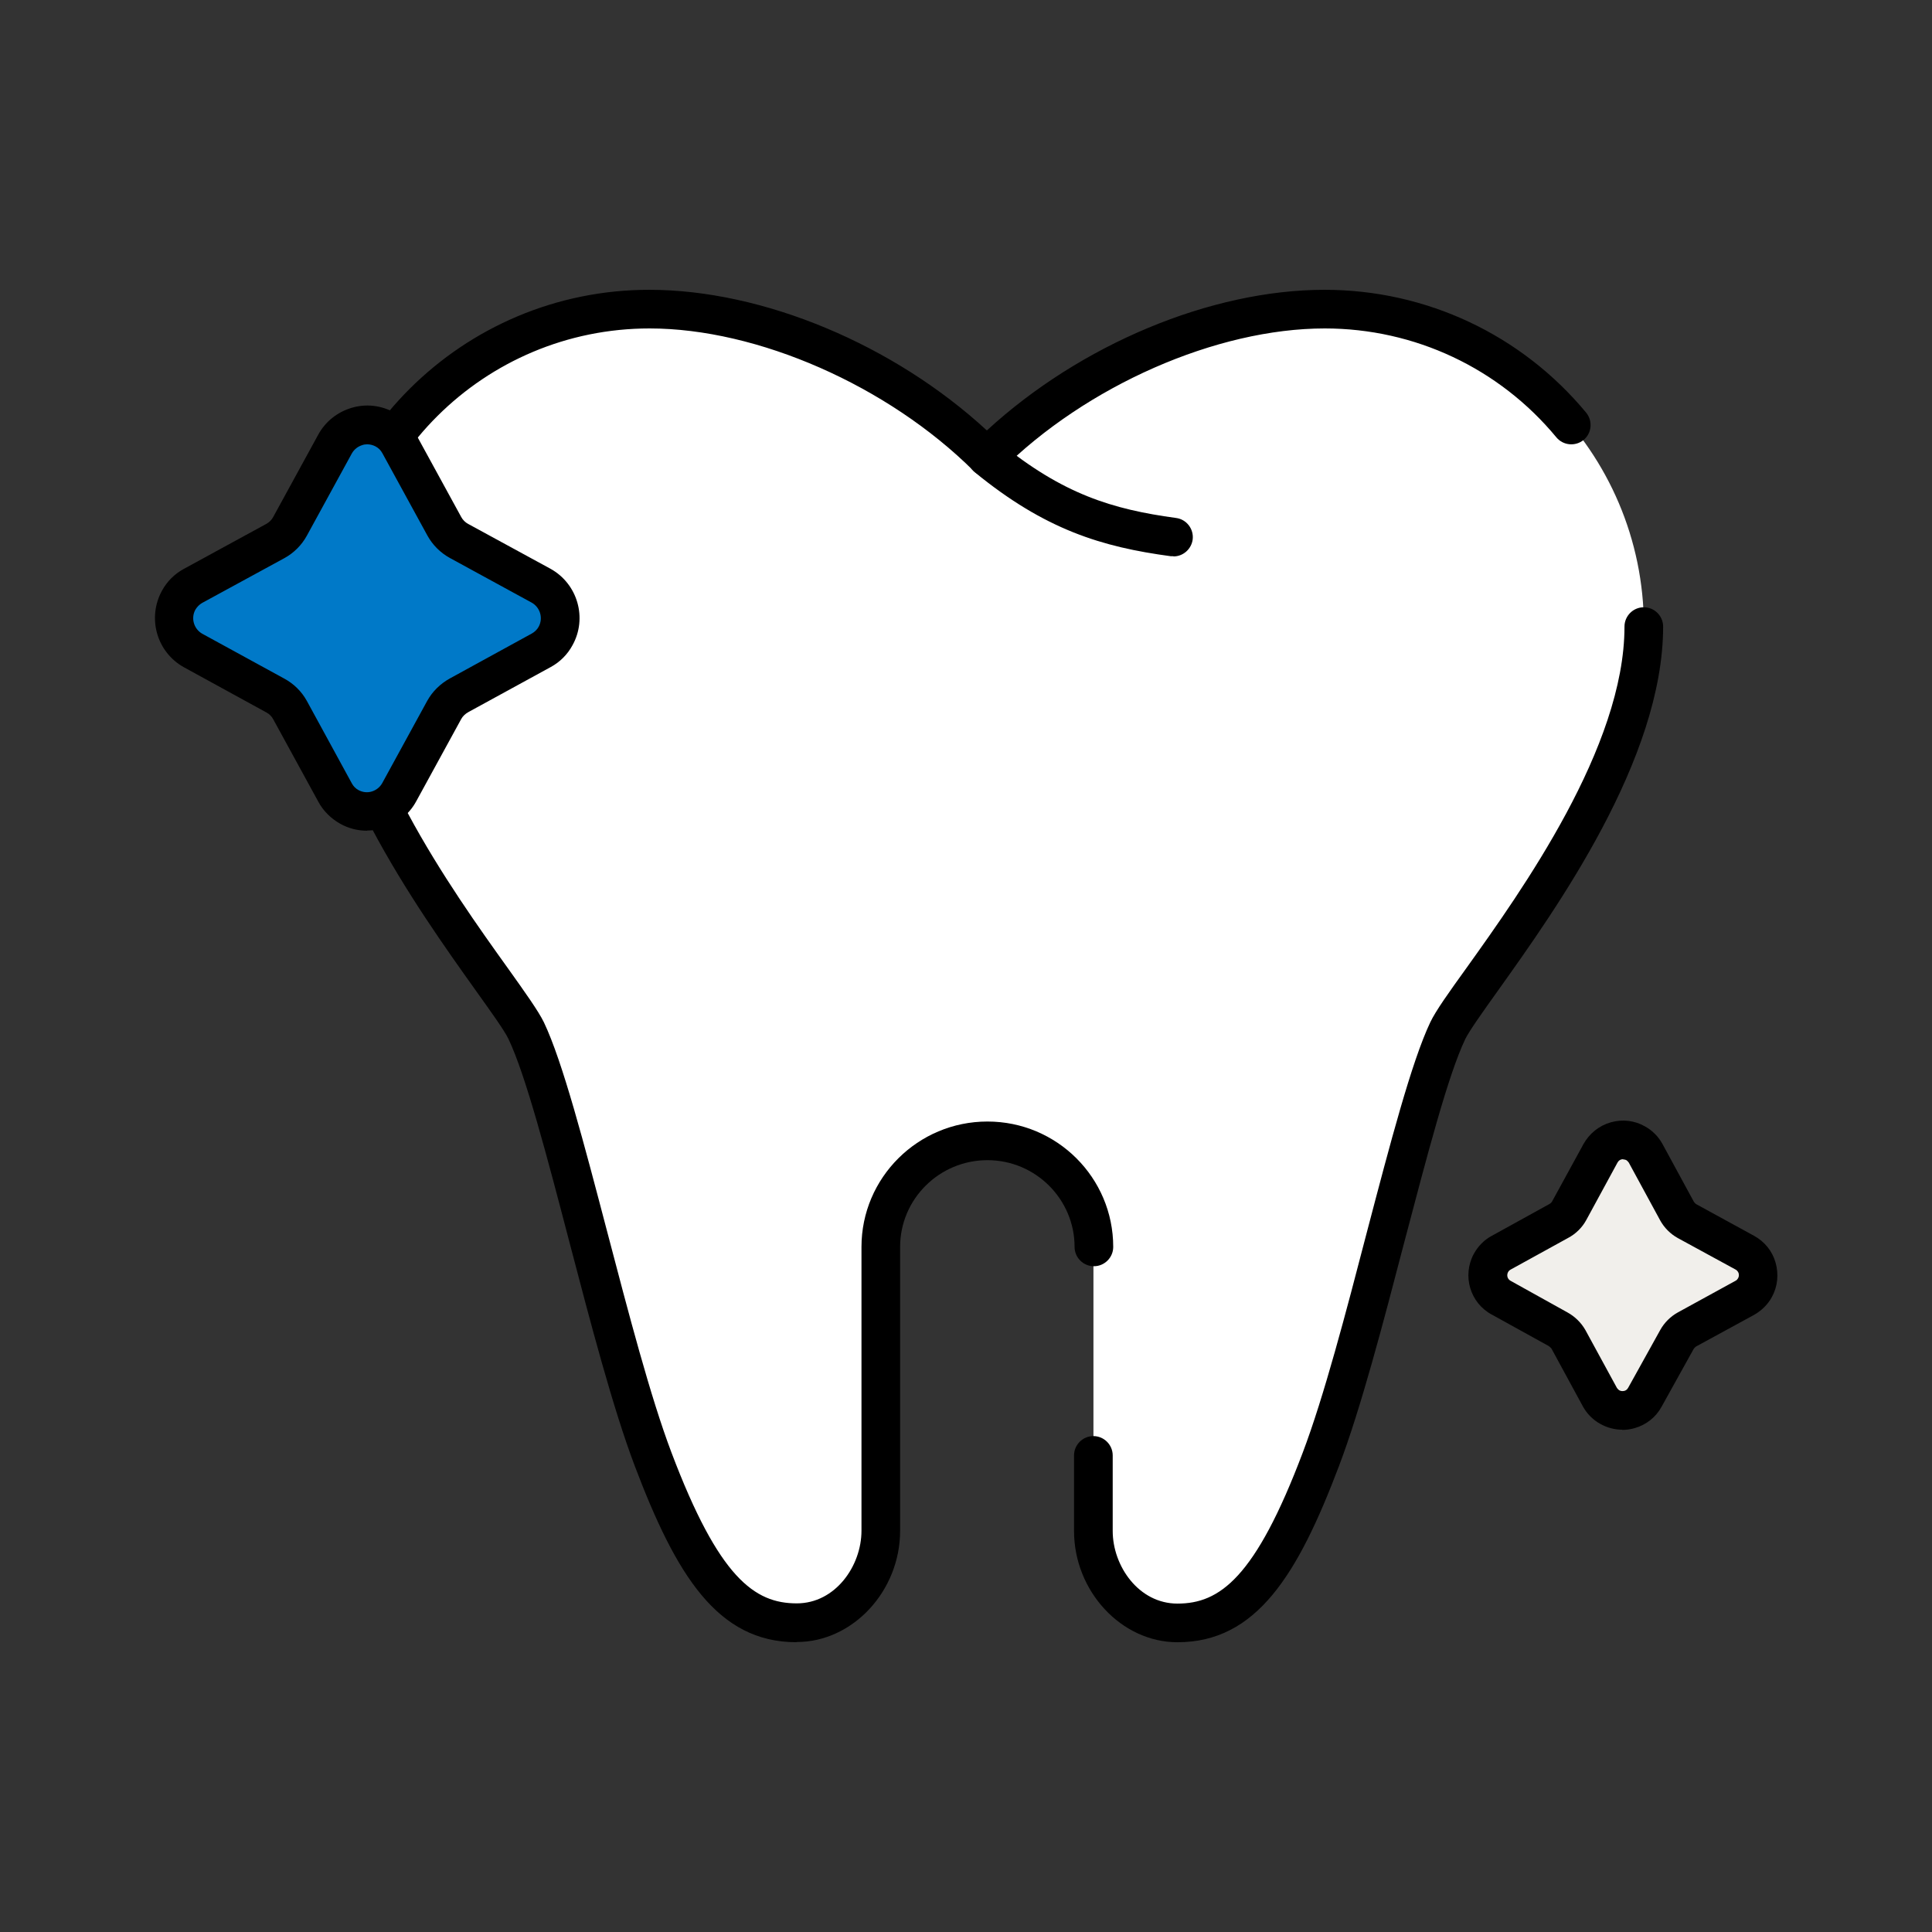 <svg width="60" height="60" viewBox="0 0 60 60" fill="none" xmlns="http://www.w3.org/2000/svg">
<rect x="0" y="0" width="60" height="60" fill="#333333" stroke="none"/>
<path d="M41.134 9.602C37.678 9.602 33.502 11.36 30.646 14.198C27.79 11.354 23.614 9.602 20.158 9.602C14.686 9.602 10.246 14.018 10.246 19.46C10.246 24.56 15.688 30.662 16.33 32.012C17.41 34.274 18.892 41.684 20.272 45.326C21.652 48.968 22.852 50.402 24.73 50.402C26.218 50.402 27.34 49.028 27.34 47.546V38.732C27.34 36.914 28.822 35.438 30.652 35.438C32.482 35.438 33.958 36.914 33.958 38.732V47.546C33.958 49.022 35.08 50.402 36.568 50.402C38.446 50.402 39.646 48.962 41.026 45.326C42.406 41.684 43.888 34.274 44.968 32.012C45.61 30.662 51.052 24.56 51.052 19.46C51.052 14.012 46.612 9.602 41.14 9.602H41.134Z" fill="white"/>
<path d="M36.566 51.001C34.825 51.001 33.355 49.417 33.355 47.545V45.199C33.355 44.869 33.626 44.599 33.956 44.599C34.285 44.599 34.556 44.869 34.556 45.199V47.545C34.556 48.637 35.365 49.801 36.566 49.801C37.873 49.801 38.983 49.015 40.459 45.109C41.114 43.381 41.797 40.777 42.452 38.257C43.166 35.539 43.837 32.971 44.419 31.747C44.587 31.393 44.989 30.829 45.547 30.055C47.258 27.661 50.45 23.197 50.45 19.459C50.45 19.129 50.719 18.859 51.05 18.859C51.38 18.859 51.65 19.129 51.65 19.459C51.65 23.587 48.313 28.249 46.526 30.757C46.045 31.429 45.632 32.011 45.505 32.269C44.971 33.385 44.318 35.899 43.615 38.563C42.95 41.113 42.26 43.747 41.581 45.535C40.303 48.907 39.02 51.001 36.566 51.001Z" fill="black"/>
<path d="M24.732 51C22.278 51 20.994 48.906 19.716 45.534C19.038 43.746 18.348 41.112 17.682 38.568C16.986 35.904 16.326 33.39 15.792 32.268C15.666 32.004 15.252 31.428 14.772 30.756C12.984 28.248 9.648 23.586 9.648 19.458C9.648 13.692 14.364 9 20.16 9C23.694 9 27.75 10.698 30.648 13.368C33.546 10.704 37.596 9 41.136 9C44.292 9 47.25 10.392 49.26 12.816C49.47 13.074 49.434 13.452 49.182 13.662C48.924 13.872 48.546 13.836 48.336 13.584C46.56 11.436 43.938 10.2 41.142 10.2C37.782 10.2 33.738 11.976 31.08 14.622C30.846 14.856 30.468 14.856 30.234 14.622C27.57 11.976 23.526 10.2 20.172 10.2C15.036 10.2 10.86 14.352 10.86 19.458C10.86 23.196 14.046 27.66 15.762 30.054C16.314 30.828 16.716 31.392 16.89 31.746C17.472 32.964 18.144 35.538 18.858 38.256C19.518 40.77 20.196 43.374 20.85 45.102C22.326 49.008 23.436 49.794 24.744 49.794C25.944 49.794 26.754 48.63 26.754 47.538V38.724C26.754 36.576 28.506 34.83 30.666 34.83C32.826 34.83 34.572 36.576 34.572 38.724C34.572 39.054 34.302 39.324 33.972 39.324C33.642 39.324 33.372 39.054 33.372 38.724C33.372 37.242 32.16 36.03 30.666 36.03C29.172 36.03 27.954 37.236 27.954 38.724V47.538C27.954 49.41 26.484 50.994 24.744 50.994L24.732 51Z" fill="black"/>
<path d="M36.439 17.274C36.439 17.274 36.385 17.274 36.361 17.274C34.219 16.986 32.455 16.452 30.271 14.664C30.013 14.454 29.977 14.076 30.187 13.818C30.397 13.56 30.775 13.524 31.033 13.734C33.007 15.348 34.543 15.816 36.523 16.086C36.853 16.128 37.081 16.434 37.039 16.758C36.997 17.058 36.739 17.28 36.445 17.28L36.439 17.274Z" fill="black"/>
<path d="M14.256 16.805L16.812 18.197C17.364 18.503 17.562 19.199 17.256 19.751C17.154 19.937 16.998 20.093 16.812 20.195L14.256 21.593C14.064 21.695 13.902 21.851 13.8 22.043L12.402 24.599C12.102 25.151 11.406 25.349 10.854 25.049C10.662 24.947 10.506 24.791 10.404 24.599L9.006 22.043C8.898 21.851 8.742 21.695 8.55 21.593L5.994 20.195C5.442 19.889 5.244 19.193 5.55 18.641C5.652 18.455 5.808 18.299 5.994 18.197L8.55 16.805C8.742 16.697 8.904 16.541 9.006 16.349L10.404 13.793C10.704 13.241 11.4 13.043 11.952 13.343C12.144 13.445 12.3 13.601 12.402 13.793L13.8 16.349C13.908 16.541 14.064 16.703 14.256 16.805Z" fill="#0079C8"/>
<path d="M11.401 25.799C11.113 25.799 10.825 25.727 10.567 25.583C10.279 25.421 10.039 25.187 9.883 24.893L8.485 22.337C8.437 22.247 8.365 22.175 8.275 22.127L5.713 20.723C4.867 20.255 4.567 19.193 5.029 18.347C5.185 18.059 5.419 17.825 5.707 17.669L8.269 16.271C8.359 16.223 8.437 16.145 8.485 16.055L9.883 13.499C10.105 13.091 10.477 12.797 10.921 12.665C11.365 12.533 11.833 12.587 12.241 12.809C12.529 12.971 12.769 13.205 12.925 13.499L14.323 16.055C14.371 16.145 14.449 16.223 14.539 16.271L17.095 17.663C17.941 18.131 18.247 19.199 17.779 20.039C17.623 20.327 17.389 20.561 17.101 20.717L14.545 22.115C14.449 22.169 14.371 22.241 14.323 22.331L12.925 24.887C12.703 25.295 12.331 25.589 11.887 25.721C11.725 25.769 11.563 25.793 11.401 25.793V25.799ZM11.401 13.799C11.353 13.799 11.299 13.805 11.251 13.823C11.113 13.865 10.999 13.955 10.927 14.081L9.529 16.637C9.367 16.931 9.127 17.171 8.833 17.333L6.277 18.725C6.193 18.773 6.121 18.845 6.067 18.935C5.923 19.199 6.019 19.529 6.277 19.679L8.833 21.077C9.121 21.233 9.367 21.473 9.529 21.767L10.927 24.329C10.975 24.419 11.047 24.491 11.137 24.539C11.263 24.605 11.407 24.623 11.545 24.581C11.683 24.539 11.797 24.449 11.869 24.323L13.267 21.767C13.429 21.473 13.675 21.233 13.969 21.071L16.519 19.673C16.603 19.625 16.681 19.553 16.729 19.463C16.873 19.199 16.777 18.869 16.519 18.719L13.969 17.327C13.675 17.165 13.435 16.925 13.273 16.631L11.875 14.075C11.827 13.985 11.755 13.913 11.665 13.865C11.587 13.823 11.497 13.799 11.407 13.799H11.401Z" fill="black"/>
<path d="M52.394 37.922L54.188 38.901C54.578 39.111 54.716 39.602 54.506 39.986C54.434 40.118 54.32 40.233 54.188 40.304L52.394 41.282C52.262 41.355 52.154 41.462 52.076 41.6L51.08 43.395C50.864 43.779 50.378 43.916 49.988 43.7C49.856 43.629 49.754 43.52 49.682 43.395L48.704 41.6C48.626 41.468 48.518 41.361 48.38 41.282L46.616 40.304C46.232 40.094 46.088 39.614 46.292 39.23C46.364 39.093 46.478 38.984 46.616 38.907L48.398 37.922C48.536 37.85 48.644 37.742 48.722 37.605L49.7 35.81C49.916 35.426 50.402 35.288 50.792 35.505C50.924 35.577 51.026 35.684 51.098 35.81L52.076 37.605C52.148 37.736 52.256 37.844 52.394 37.922Z" fill="#F1EFEB"/>
<path d="M50.384 44.401C50.15 44.401 49.916 44.341 49.7 44.221C49.472 44.095 49.286 43.909 49.16 43.681L48.182 41.881C48.182 41.881 48.134 41.827 48.098 41.803L46.328 40.825C45.656 40.465 45.404 39.619 45.77 38.941C45.902 38.701 46.094 38.503 46.334 38.377L48.116 37.393C48.158 37.369 48.182 37.345 48.2 37.315L49.178 35.527C49.364 35.197 49.664 34.957 50.024 34.855C50.384 34.753 50.762 34.795 51.086 34.981C51.314 35.107 51.5 35.293 51.626 35.521L52.604 37.321C52.604 37.321 52.646 37.381 52.682 37.399L54.47 38.377C54.8 38.557 55.04 38.851 55.142 39.211C55.244 39.571 55.208 39.949 55.028 40.279C54.902 40.513 54.704 40.705 54.47 40.837L52.676 41.815C52.646 41.833 52.616 41.863 52.598 41.893L51.602 43.687C51.422 44.017 51.122 44.251 50.762 44.353C50.636 44.389 50.504 44.407 50.378 44.407L50.384 44.401ZM50.408 36.001C50.408 36.001 50.366 36.001 50.354 36.007C50.324 36.013 50.27 36.037 50.234 36.103L49.262 37.891C49.13 38.131 48.932 38.323 48.692 38.449L46.916 39.427C46.88 39.445 46.85 39.475 46.832 39.511C46.784 39.607 46.814 39.721 46.91 39.775L48.68 40.759C48.908 40.885 49.1 41.071 49.232 41.299L50.216 43.105C50.216 43.105 50.258 43.159 50.288 43.177C50.354 43.213 50.414 43.201 50.444 43.195C50.474 43.189 50.528 43.165 50.564 43.099L51.56 41.305C51.686 41.077 51.878 40.885 52.106 40.759L53.9 39.775C53.936 39.757 53.96 39.727 53.978 39.697C54.014 39.631 54.002 39.571 53.996 39.547C53.99 39.523 53.966 39.463 53.9 39.427L52.106 38.449C51.878 38.323 51.686 38.131 51.56 37.903L50.582 36.103C50.582 36.103 50.54 36.049 50.51 36.031C50.474 36.013 50.438 36.007 50.414 36.007L50.408 36.001Z" fill="black"/>
</svg>
